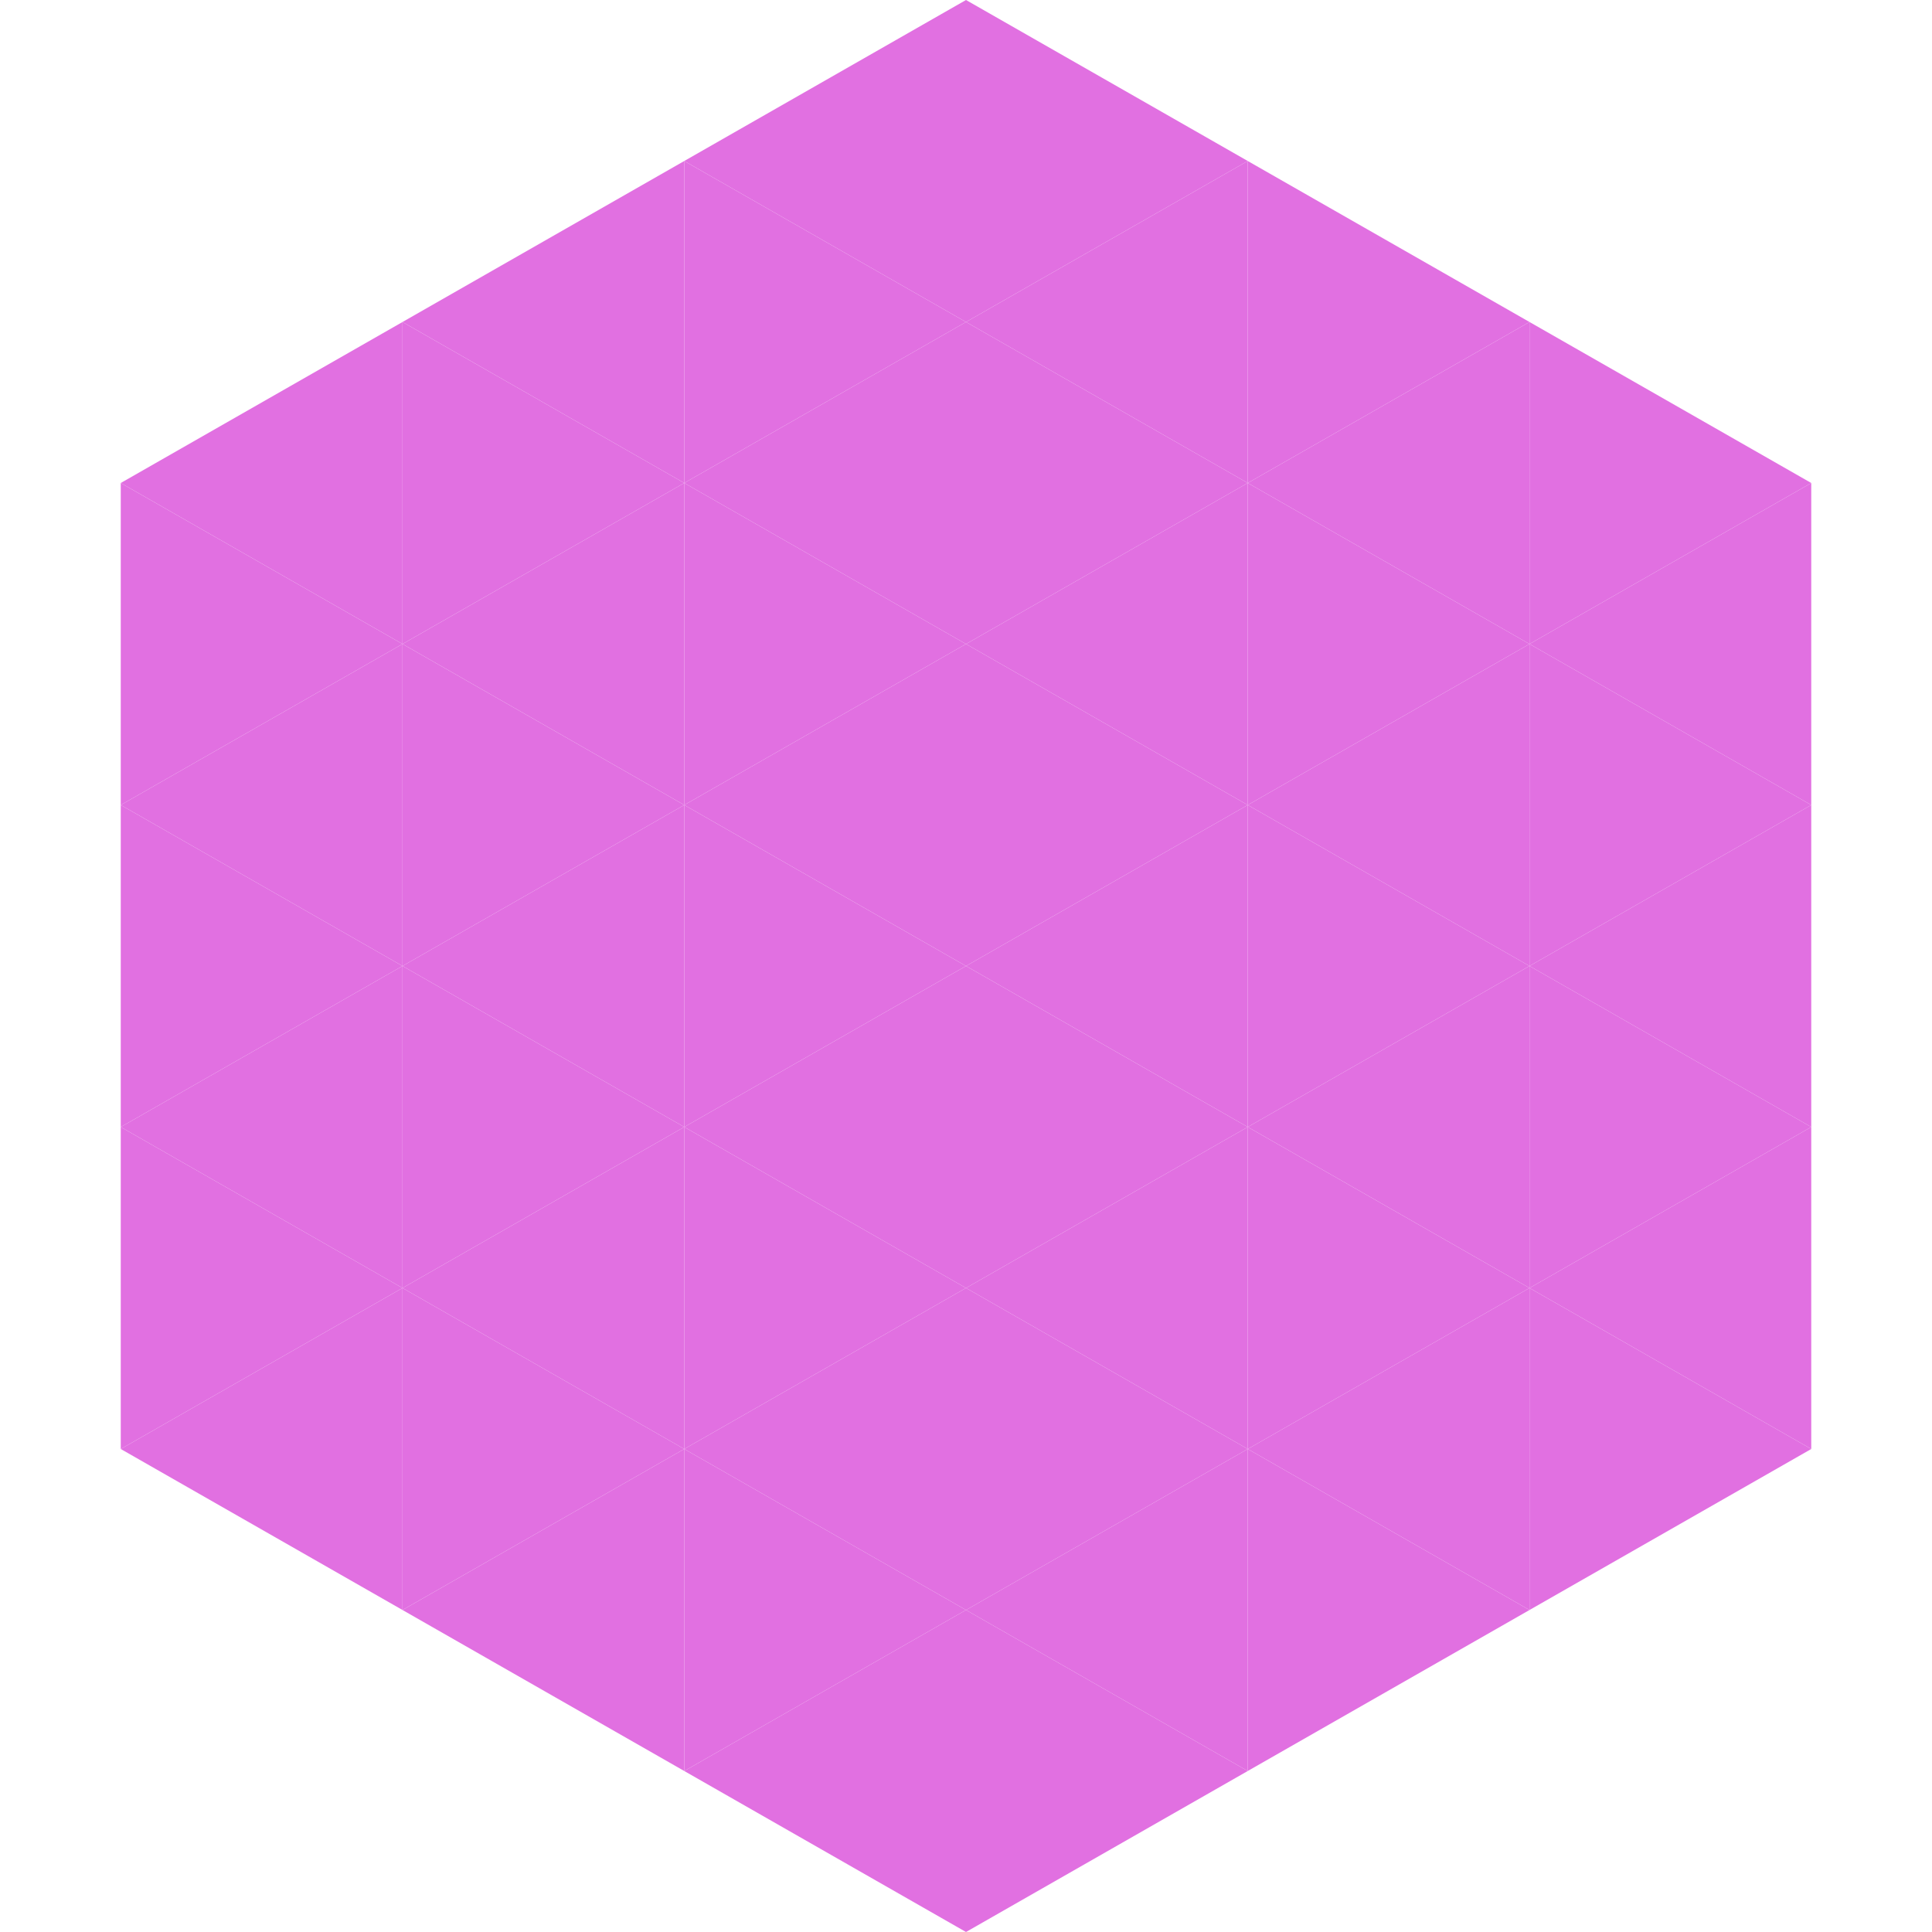 <?xml version="1.0"?>
<!-- Generated by SVGo -->
<svg width="240" height="240"
     xmlns="http://www.w3.org/2000/svg"
     xmlns:xlink="http://www.w3.org/1999/xlink">
<polygon points="50,40 15,60 50,80" style="fill:rgb(225,112,225)" />
<polygon points="190,40 225,60 190,80" style="fill:rgb(225,112,225)" />
<polygon points="15,60 50,80 15,100" style="fill:rgb(225,112,225)" />
<polygon points="225,60 190,80 225,100" style="fill:rgb(225,112,225)" />
<polygon points="50,80 15,100 50,120" style="fill:rgb(225,112,225)" />
<polygon points="190,80 225,100 190,120" style="fill:rgb(225,112,225)" />
<polygon points="15,100 50,120 15,140" style="fill:rgb(225,112,225)" />
<polygon points="225,100 190,120 225,140" style="fill:rgb(225,112,225)" />
<polygon points="50,120 15,140 50,160" style="fill:rgb(225,112,225)" />
<polygon points="190,120 225,140 190,160" style="fill:rgb(225,112,225)" />
<polygon points="15,140 50,160 15,180" style="fill:rgb(225,112,225)" />
<polygon points="225,140 190,160 225,180" style="fill:rgb(225,112,225)" />
<polygon points="50,160 15,180 50,200" style="fill:rgb(225,112,225)" />
<polygon points="190,160 225,180 190,200" style="fill:rgb(225,112,225)" />
<polygon points="15,180 50,200 15,220" style="fill:rgb(255,255,255); fill-opacity:0" />
<polygon points="225,180 190,200 225,220" style="fill:rgb(255,255,255); fill-opacity:0" />
<polygon points="50,0 85,20 50,40" style="fill:rgb(255,255,255); fill-opacity:0" />
<polygon points="190,0 155,20 190,40" style="fill:rgb(255,255,255); fill-opacity:0" />
<polygon points="85,20 50,40 85,60" style="fill:rgb(225,112,225)" />
<polygon points="155,20 190,40 155,60" style="fill:rgb(225,112,225)" />
<polygon points="50,40 85,60 50,80" style="fill:rgb(225,112,225)" />
<polygon points="190,40 155,60 190,80" style="fill:rgb(225,112,225)" />
<polygon points="85,60 50,80 85,100" style="fill:rgb(225,112,225)" />
<polygon points="155,60 190,80 155,100" style="fill:rgb(225,112,225)" />
<polygon points="50,80 85,100 50,120" style="fill:rgb(225,112,225)" />
<polygon points="190,80 155,100 190,120" style="fill:rgb(225,112,225)" />
<polygon points="85,100 50,120 85,140" style="fill:rgb(225,112,225)" />
<polygon points="155,100 190,120 155,140" style="fill:rgb(225,112,225)" />
<polygon points="50,120 85,140 50,160" style="fill:rgb(225,112,225)" />
<polygon points="190,120 155,140 190,160" style="fill:rgb(225,112,225)" />
<polygon points="85,140 50,160 85,180" style="fill:rgb(225,112,225)" />
<polygon points="155,140 190,160 155,180" style="fill:rgb(225,112,225)" />
<polygon points="50,160 85,180 50,200" style="fill:rgb(225,112,225)" />
<polygon points="190,160 155,180 190,200" style="fill:rgb(225,112,225)" />
<polygon points="85,180 50,200 85,220" style="fill:rgb(225,112,225)" />
<polygon points="155,180 190,200 155,220" style="fill:rgb(225,112,225)" />
<polygon points="120,0 85,20 120,40" style="fill:rgb(225,112,225)" />
<polygon points="120,0 155,20 120,40" style="fill:rgb(225,112,225)" />
<polygon points="85,20 120,40 85,60" style="fill:rgb(225,112,225)" />
<polygon points="155,20 120,40 155,60" style="fill:rgb(225,112,225)" />
<polygon points="120,40 85,60 120,80" style="fill:rgb(225,112,225)" />
<polygon points="120,40 155,60 120,80" style="fill:rgb(225,112,225)" />
<polygon points="85,60 120,80 85,100" style="fill:rgb(225,112,225)" />
<polygon points="155,60 120,80 155,100" style="fill:rgb(225,112,225)" />
<polygon points="120,80 85,100 120,120" style="fill:rgb(225,112,225)" />
<polygon points="120,80 155,100 120,120" style="fill:rgb(225,112,225)" />
<polygon points="85,100 120,120 85,140" style="fill:rgb(225,112,225)" />
<polygon points="155,100 120,120 155,140" style="fill:rgb(225,112,225)" />
<polygon points="120,120 85,140 120,160" style="fill:rgb(225,112,225)" />
<polygon points="120,120 155,140 120,160" style="fill:rgb(225,112,225)" />
<polygon points="85,140 120,160 85,180" style="fill:rgb(225,112,225)" />
<polygon points="155,140 120,160 155,180" style="fill:rgb(225,112,225)" />
<polygon points="120,160 85,180 120,200" style="fill:rgb(225,112,225)" />
<polygon points="120,160 155,180 120,200" style="fill:rgb(225,112,225)" />
<polygon points="85,180 120,200 85,220" style="fill:rgb(225,112,225)" />
<polygon points="155,180 120,200 155,220" style="fill:rgb(225,112,225)" />
<polygon points="120,200 85,220 120,240" style="fill:rgb(225,112,225)" />
<polygon points="120,200 155,220 120,240" style="fill:rgb(225,112,225)" />
<polygon points="85,220 120,240 85,260" style="fill:rgb(255,255,255); fill-opacity:0" />
<polygon points="155,220 120,240 155,260" style="fill:rgb(255,255,255); fill-opacity:0" />
</svg>
